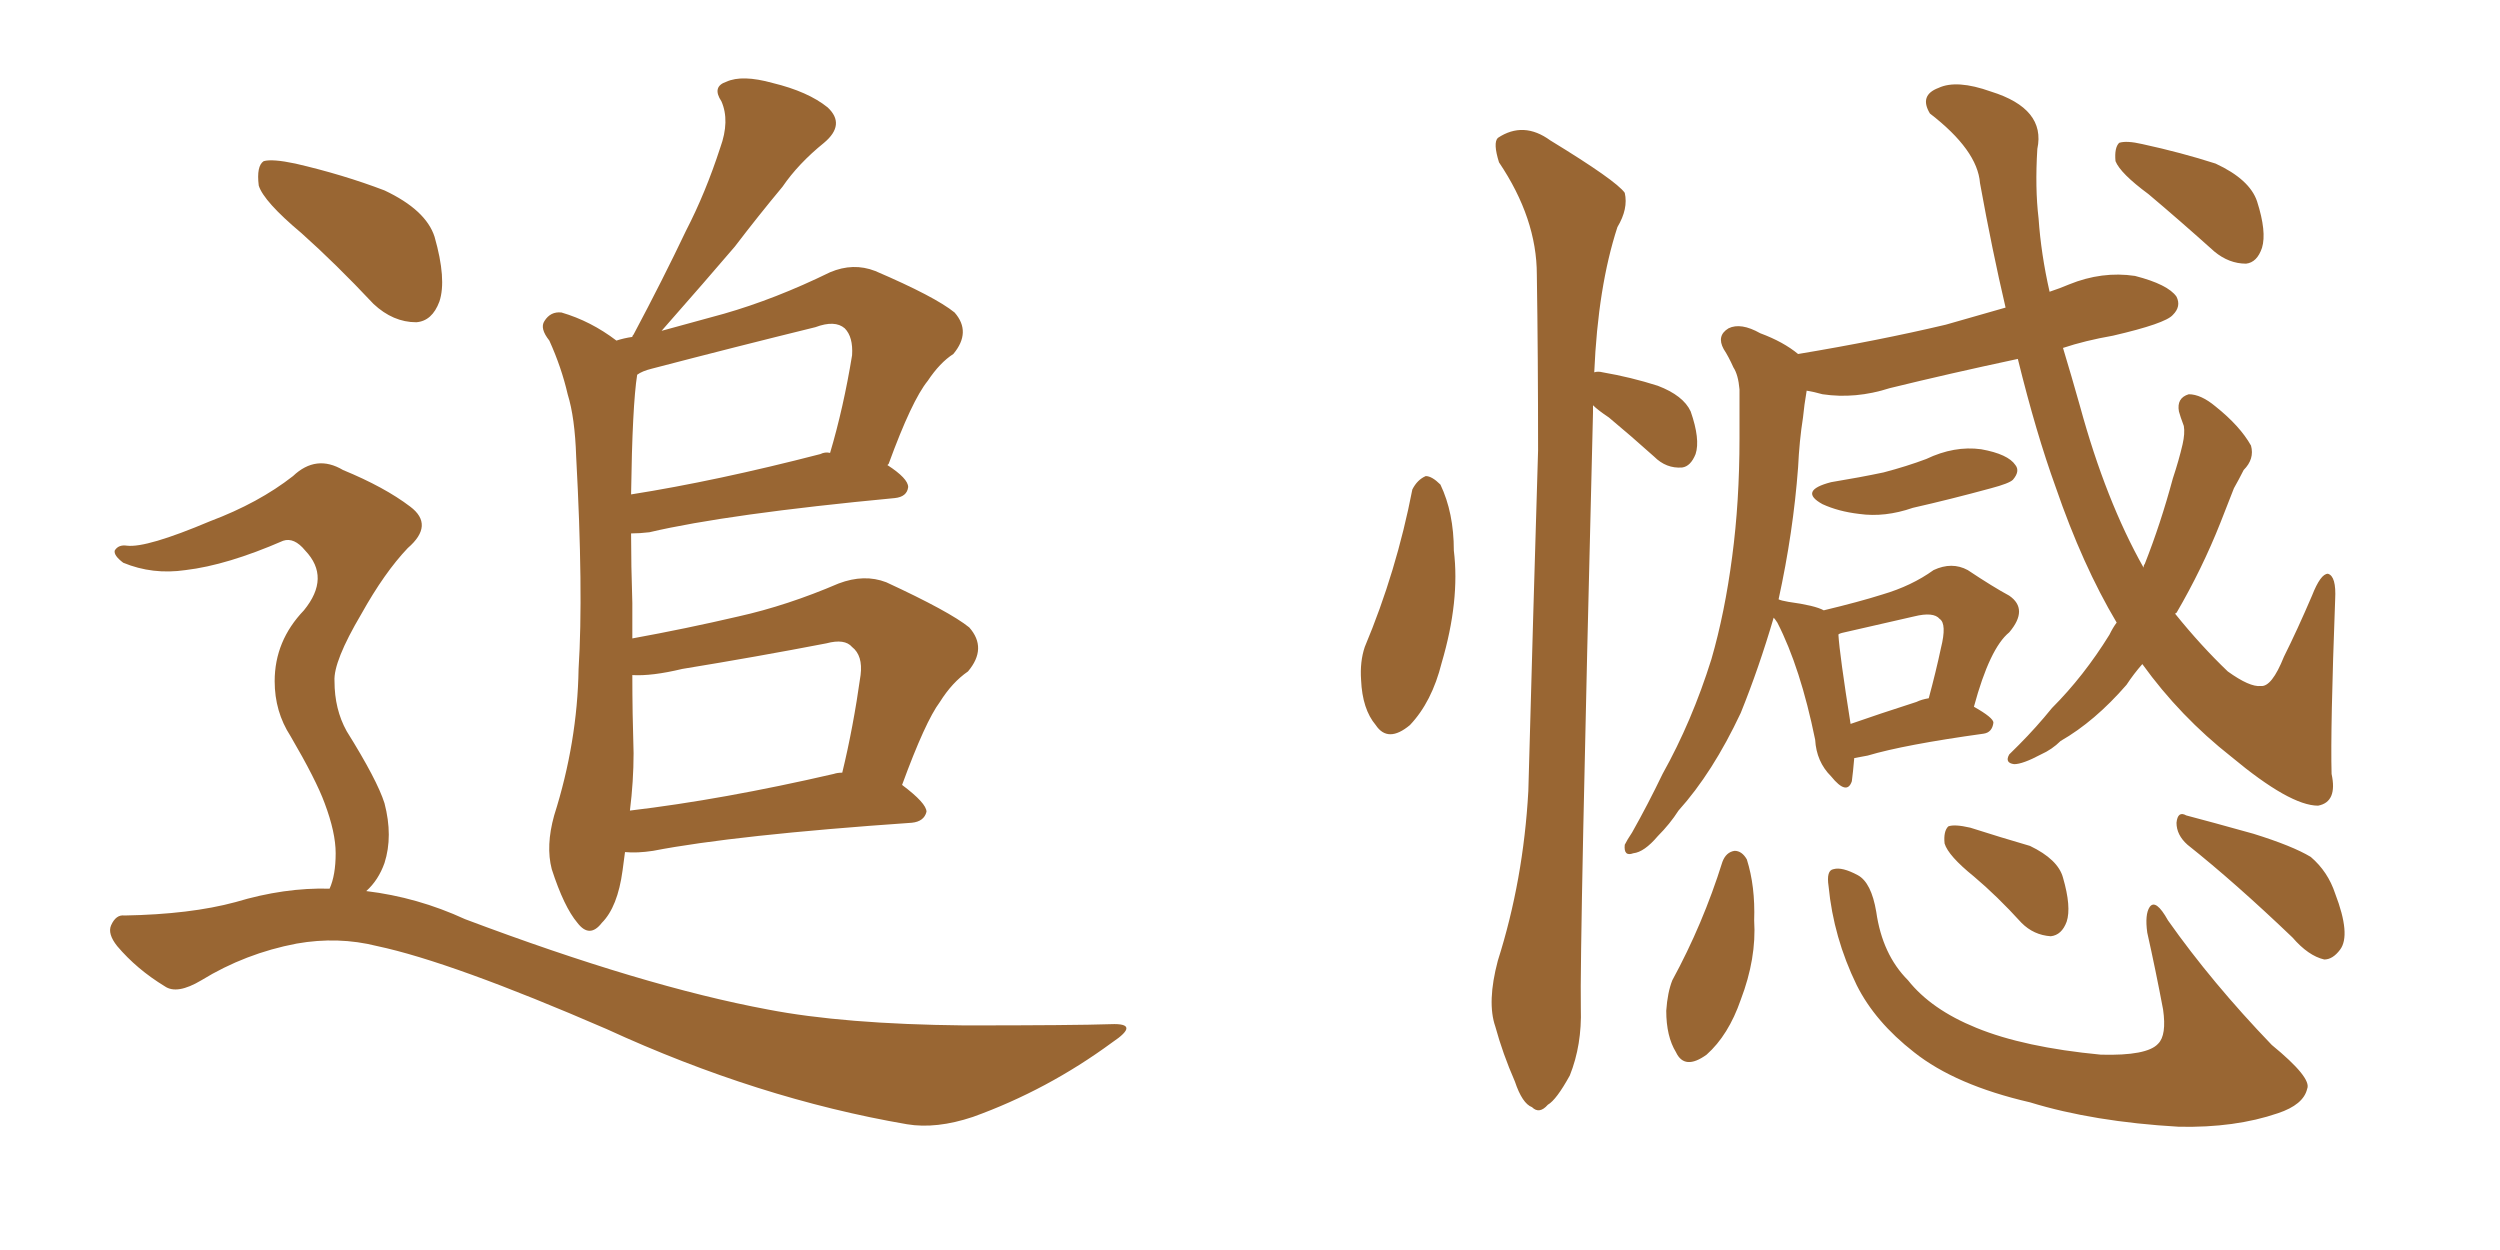 <svg xmlns="http://www.w3.org/2000/svg" xmlns:xlink="http://www.w3.org/1999/xlink" width="300" height="150"><path fill="#996633" padding="10" d="M36.18 27.98L36.18 27.98Q31.64 24.17 31.05 22.27L31.05 22.27Q30.76 19.92 31.64 19.34L31.64 19.34Q32.67 19.04 35.45 19.63L35.45 19.63Q41.16 20.95 46.14 22.85L46.14 22.85Q51.12 25.20 52.15 28.42L52.15 28.42Q53.61 33.54 52.73 36.18L52.73 36.18Q51.86 38.53 49.95 38.67L49.95 38.67Q47.17 38.67 44.82 36.47L44.82 36.47Q40.28 31.64 36.18 27.98ZM75 102.25L75 102.25Q74.85 103.42 74.71 104.44L74.71 104.44Q74.12 108.84 72.22 110.74L72.22 110.74Q70.75 112.65 69.29 110.74L69.29 110.74Q67.68 108.84 66.21 104.30L66.21 104.30Q65.48 101.51 66.50 97.85L66.50 97.85Q69.29 89.06 69.43 80.27L69.43 80.27Q70.02 71.04 69.14 54.79L69.14 54.79Q68.99 50.10 68.12 47.31L68.12 47.31Q67.38 44.09 65.92 40.87L65.92 40.87Q64.75 39.40 65.33 38.53L65.33 38.53Q66.06 37.35 67.38 37.50L67.38 37.50Q70.90 38.53 73.97 40.87L73.97 40.87Q74.85 40.58 75.88 40.43L75.88 40.43Q75.88 40.28 76.03 40.14L76.03 40.14Q79.54 33.54 82.32 27.69L82.32 27.69Q84.67 23.14 86.43 17.72L86.43 17.72Q87.60 14.50 86.57 12.16L86.57 12.16Q85.40 10.40 87.16 9.81L87.16 9.81Q89.06 8.94 92.72 9.96L92.72 9.96Q96.97 10.99 99.32 12.89L99.32 12.89Q101.51 14.94 98.88 17.14L98.88 17.14Q95.80 19.63 93.90 22.41L93.90 22.41Q90.97 25.93 88.18 29.59L88.18 29.59Q84.81 33.54 79.39 39.70L79.39 39.70Q83.20 38.67 86.87 37.65L86.87 37.65Q93.02 35.89 99.61 32.67L99.61 32.67Q102.39 31.49 105.03 32.52L105.03 32.52Q112.21 35.60 114.55 37.50L114.55 37.50Q116.60 39.84 114.40 42.48L114.40 42.48Q112.79 43.51 111.33 45.70L111.33 45.70Q109.42 48.05 106.64 55.66L106.64 55.66L106.49 55.81Q108.98 57.42 108.98 58.45L108.98 58.45Q108.84 59.62 107.37 59.77L107.37 59.77Q87.30 61.67 77.93 63.87L77.93 63.87Q76.76 64.01 75.73 64.01L75.73 64.01Q75.73 67.82 75.88 72.36L75.88 72.36Q75.88 74.41 75.88 76.61L75.88 76.61Q82.32 75.44 88.62 73.97L88.62 73.97Q94.48 72.66 100.63 70.02L100.63 70.02Q103.71 68.85 106.35 69.87L106.35 69.87Q113.96 73.39 116.31 75.29L116.31 75.29Q118.51 77.78 116.16 80.57L116.16 80.57Q114.26 81.88 112.79 84.23L112.79 84.23Q111.04 86.57 108.25 94.19L108.25 94.19Q111.18 96.39 111.18 97.41L111.18 97.41Q110.89 98.58 109.42 98.73L109.42 98.73Q88.18 100.20 78.37 102.10L78.37 102.10Q76.46 102.39 75 102.25ZM100.05 92.87L100.05 92.87Q100.49 92.72 101.07 92.72L101.07 92.72Q102.39 87.30 103.27 81.01L103.27 81.01Q103.56 78.66 102.25 77.64L102.25 77.64Q101.37 76.61 99.17 77.20L99.17 77.20Q90.82 78.81 81.88 80.27L81.88 80.27Q78.22 81.15 75.88 81.01L75.88 81.01Q75.88 85.55 76.03 90.38L76.03 90.38Q76.03 93.75 75.59 97.27L75.59 97.27Q86.72 95.95 100.05 92.87ZM98.44 54.49L98.44 54.49Q99.02 54.20 99.61 54.35L99.61 54.35Q101.22 48.93 102.25 42.63L102.25 42.63Q102.39 40.43 101.37 39.40L101.37 39.40Q100.20 38.38 97.85 39.26L97.85 39.26Q88.33 41.60 78.22 44.24L78.22 44.24Q77.05 44.53 76.46 44.97L76.46 44.97Q75.88 48.63 75.73 59.33L75.73 59.33Q85.99 57.71 98.44 54.49ZM39.55 106.64L39.55 106.64L39.55 106.64Q40.28 105.03 40.28 102.39L40.28 102.39Q40.28 99.90 38.96 96.39L38.96 96.39Q37.94 93.60 34.86 88.33L34.86 88.33Q32.96 85.40 32.96 81.74L32.96 81.74Q32.96 76.90 36.47 73.24L36.47 73.24Q39.70 69.29 36.62 66.06L36.62 66.06Q35.30 64.45 33.98 64.89L33.98 64.89Q27.25 67.82 22.27 68.41L22.27 68.41Q18.31 68.99 14.79 67.53L14.79 67.53Q13.62 66.65 13.77 66.06L13.77 66.06Q14.21 65.33 15.23 65.48L15.23 65.48Q17.58 65.77 25.20 62.55L25.20 62.55Q31.05 60.35 35.16 57.13L35.16 57.13Q37.94 54.49 41.16 56.40L41.16 56.40Q46.14 58.45 49.22 60.79L49.22 60.79Q52.15 62.99 48.93 65.77L48.93 65.77Q46.14 68.70 43.36 73.68L43.36 73.68Q39.99 79.39 40.14 81.74L40.14 81.74Q40.14 85.11 41.60 87.74L41.60 87.74Q45.26 93.60 46.14 96.39L46.14 96.39Q47.17 100.34 46.14 103.56L46.14 103.56Q45.41 105.62 43.95 106.93L43.95 106.93Q50.10 107.67 55.81 110.30L55.81 110.30Q77.20 118.36 92.14 121.14L92.14 121.14Q101.22 122.90 115.72 123.05L115.72 123.05Q128.91 123.05 133.30 122.90L133.30 122.90Q136.96 122.75 133.45 125.10L133.45 125.10Q125.68 130.81 116.75 134.03L116.75 134.03Q112.35 135.50 108.84 134.91L108.84 134.91Q90.97 131.84 72.80 123.49L72.80 123.49Q54.20 115.43 45.26 113.53L45.26 113.53Q40.58 112.35 35.60 113.23L35.60 113.23Q29.44 114.40 24.17 117.63L24.17 117.63Q21.24 119.38 19.78 118.36L19.78 118.36Q16.41 116.31 14.06 113.53L14.06 113.53Q12.89 112.06 13.33 111.04L13.33 111.04Q13.92 109.72 14.94 109.86L14.94 109.86Q22.85 109.72 28.27 108.25L28.27 108.25Q34.13 106.49 39.55 106.64ZM169.48 58.74L169.48 58.74Q170.07 57.57 171.09 57.13L171.09 57.13Q171.83 57.13 172.85 58.15L172.85 58.15Q174.46 61.52 174.46 66.06L174.46 66.06Q175.20 72.07 173.00 79.54L173.00 79.54Q171.83 84.23 169.19 87.01L169.19 87.01Q166.55 89.21 165.09 87.01L165.09 87.01Q163.48 85.11 163.33 81.59L163.33 81.59Q163.18 79.39 163.77 77.64L163.77 77.64Q167.58 68.55 169.48 58.74ZM191.16 48.63L191.16 48.63Q191.16 48.93 191.16 49.51L191.16 49.51Q189.55 113.96 189.70 121.00L189.70 121.00Q189.84 125.39 188.38 129.05L188.38 129.05Q186.77 131.98 185.74 132.57L185.74 132.57Q184.72 133.74 183.84 132.86L183.84 132.86Q182.67 132.42 181.79 129.79L181.79 129.79Q180.32 126.42 179.44 123.19L179.44 123.19Q178.42 120.26 179.74 115.28L179.74 115.28Q182.81 105.62 183.40 94.92L183.40 94.92Q183.98 73.54 184.57 54.05L184.57 54.05Q184.57 42.77 184.42 32.96L184.42 32.96Q184.42 26.22 179.88 19.48L179.88 19.48Q179.15 17.14 179.74 16.55L179.74 16.55Q182.81 14.50 186.04 16.85L186.04 16.85Q193.95 21.68 194.97 23.14L194.97 23.14Q195.41 25.05 194.09 27.25L194.09 27.25Q191.75 34.42 191.31 44.68L191.31 44.68Q191.75 44.53 192.33 44.68L192.33 44.68Q195.70 45.26 198.93 46.29L198.93 46.29Q202.00 47.46 202.88 49.37L202.88 49.37Q204.05 52.73 203.47 54.49L203.47 54.49Q202.88 55.96 201.86 56.10L201.86 56.10Q199.95 56.25 198.49 54.79L198.49 54.79Q195.70 52.29 193.07 50.10L193.07 50.10Q191.75 49.22 191.16 48.63ZM219.73 57.86L219.73 57.86Q223.24 57.28 226.03 56.69L226.03 56.69Q228.81 55.96 231.15 55.08L231.15 55.08Q234.52 53.47 237.74 53.91L237.74 53.91Q240.97 54.49 241.85 55.81L241.85 55.81Q242.43 56.54 241.55 57.57L241.55 57.57Q241.11 58.01 238.92 58.59L238.92 58.59Q234.08 59.91 229.54 60.94L229.54 60.94Q226.17 62.11 223.10 61.67L223.10 61.67Q220.61 61.38 218.70 60.50L218.70 60.50Q215.77 58.89 219.73 57.86ZM254.00 74.71L254.00 74.71Q249.90 67.82 246.68 58.45L246.68 58.45Q244.34 52.00 242.14 43.07L242.14 43.07Q233.94 44.82 226.76 46.58L226.76 46.58Q222.66 47.90 218.70 47.31L218.70 47.31Q217.68 47.02 216.80 46.88L216.80 46.88Q216.50 48.63 216.36 50.10L216.36 50.10Q215.92 52.88 215.77 56.10L215.77 56.10Q215.19 63.87 213.43 71.92L213.43 71.92Q213.72 72.07 214.60 72.22L214.60 72.22Q217.82 72.66 218.85 73.24L218.85 73.24Q223.10 72.22 225.88 71.34L225.88 71.34Q229.39 70.31 232.03 68.41L232.03 68.41Q234.23 67.38 236.13 68.41L236.13 68.41Q239.21 70.46 241.11 71.48L241.11 71.48Q243.46 73.10 241.11 75.88L241.11 75.88Q238.77 77.78 236.87 84.81L236.87 84.81Q239.21 86.13 239.21 86.72L239.21 86.72Q239.06 87.89 238.04 88.04L238.04 88.04Q228.52 89.36 224.12 90.67L224.12 90.67Q223.39 90.82 222.51 90.97L222.51 90.97Q222.36 92.72 222.22 93.75L222.22 93.75Q221.63 95.51 219.73 93.16L219.73 93.16Q217.97 91.41 217.82 88.77L217.82 88.77Q216.06 80.13 213.28 74.71L213.28 74.71Q212.99 74.27 212.84 74.12L212.84 74.12Q211.08 80.13 208.89 85.55L208.89 85.55Q205.52 92.72 201.42 97.27L201.42 97.27Q200.39 98.88 198.93 100.34L198.93 100.34Q197.31 102.25 196.00 102.39L196.00 102.39Q194.82 102.83 194.97 101.37L194.97 101.37Q195.26 100.78 195.85 99.90L195.85 99.90Q197.75 96.53 199.51 92.87L199.51 92.87Q203.03 86.57 205.37 79.10L205.37 79.10Q206.98 73.54 207.86 66.80L207.86 66.80Q208.74 60.21 208.74 52.59L208.74 52.59Q208.74 49.37 208.74 46.73L208.74 46.73Q208.59 44.97 208.01 44.09L208.01 44.09Q207.42 42.77 206.84 41.89L206.84 41.89Q205.96 40.28 207.42 39.40L207.42 39.40Q208.89 38.67 211.23 39.99L211.23 39.99Q214.01 41.02 215.77 42.48L215.77 42.48Q225.44 40.87 233.50 38.96L233.50 38.96Q237.01 37.94 240.67 36.91L240.67 36.91Q239.06 30.03 237.60 21.97L237.60 21.97Q237.30 18.02 231.59 13.62L231.59 13.62Q230.27 11.43 232.62 10.55L232.62 10.55Q234.81 9.52 238.92 10.99L238.92 10.99Q245.51 13.04 244.48 17.87L244.48 17.87Q244.19 22.56 244.63 26.22L244.63 26.22Q244.92 30.47 245.95 35.01L245.95 35.01Q247.27 34.57 248.29 34.13L248.29 34.13Q252.25 32.52 256.20 33.11L256.20 33.11Q260.16 34.13 261.18 35.60L261.18 35.60Q261.77 36.77 260.74 37.79L260.74 37.79Q259.86 38.82 253.56 40.28L253.56 40.28Q250.20 40.87 247.56 41.75L247.56 41.75Q248.58 45.12 249.61 48.78L249.61 48.78Q252.69 60.06 257.23 68.12L257.23 68.12Q257.23 67.82 257.37 67.68L257.37 67.68Q259.28 62.84 260.74 57.42L260.74 57.42Q261.47 55.22 261.91 53.32L261.91 53.32Q262.21 52.00 262.06 51.12L262.06 51.12Q261.62 49.95 261.47 49.37L261.47 49.37Q261.18 47.75 262.65 47.31L262.65 47.31Q264.11 47.31 265.87 48.78L265.87 48.78Q268.80 51.12 270.12 53.47L270.12 53.47Q270.56 55.08 269.24 56.40L269.24 56.40Q268.65 57.57 268.07 58.59L268.07 58.59Q267.33 60.50 266.46 62.70L266.46 62.70Q264.26 68.26 261.18 73.54L261.18 73.54Q261.04 73.54 261.04 73.68L261.04 73.68Q264.11 77.49 267.33 80.57L267.33 80.57Q269.97 82.47 271.29 82.32L271.29 82.32Q272.61 82.47 274.07 78.81L274.07 78.81Q275.68 75.59 277.44 71.48L277.44 71.48Q278.47 68.85 279.35 68.85L279.35 68.85Q280.37 69.14 280.22 71.92L280.22 71.92Q279.64 87.45 279.79 92.87L279.79 92.87Q280.52 96.24 278.17 96.68L278.17 96.68Q274.80 96.68 267.77 90.82L267.77 90.82Q261.62 85.99 257.08 79.69L257.08 79.69Q256.05 80.86 255.18 82.18L255.18 82.18Q251.37 86.57 247.27 88.92L247.27 88.92Q246.24 89.94 244.92 90.53L244.92 90.53Q242.72 91.70 241.70 91.70L241.70 91.70Q240.53 91.55 241.11 90.53L241.11 90.53Q241.70 89.94 242.29 89.36L242.29 89.36Q244.34 87.30 246.24 84.96L246.24 84.96Q250.05 81.15 253.13 76.17L253.13 76.17Q253.56 75.29 254.00 74.71ZM229.98 84.23L229.98 84.23Q230.57 83.94 231.45 83.79L231.45 83.79Q232.32 80.57 232.91 77.78L232.91 77.78Q233.64 74.85 232.76 74.27L232.76 74.27Q232.03 73.39 229.69 73.97L229.69 73.97Q225.88 74.85 221.34 75.88L221.34 75.88Q220.61 76.03 220.61 76.17L220.61 76.17Q220.75 78.52 222.07 86.87L222.07 86.87Q225.44 85.69 229.98 84.23ZM257.81 23.29L257.81 23.29Q254.44 20.80 253.86 19.34L253.86 19.34Q253.71 17.72 254.30 17.14L254.30 17.14Q255.18 16.85 257.08 17.29L257.08 17.29Q261.77 18.31 265.87 19.63L265.87 19.63Q269.97 21.53 270.85 24.17L270.85 24.17Q272.02 27.83 271.44 29.74L271.44 29.74Q270.85 31.49 269.53 31.64L269.53 31.64Q267.48 31.64 265.72 30.18L265.72 30.18Q261.47 26.37 257.81 23.29ZM206.69 103.42L206.69 103.42Q207.13 102.25 208.15 102.10L208.15 102.10Q209.03 102.10 209.62 103.13L209.62 103.13Q210.64 106.35 210.50 110.45L210.50 110.45Q210.79 114.99 208.89 119.97L208.89 119.97Q207.42 124.22 204.79 126.56L204.79 126.56Q202.15 128.47 201.12 126.27L201.12 126.27Q199.95 124.37 199.95 121.29L199.95 121.29Q200.10 119.09 200.68 117.63L200.68 117.63Q204.35 110.89 206.69 103.42ZM219.43 106.35L219.43 106.35Q219.14 104.44 220.02 104.30L220.02 104.30Q221.04 104.00 222.95 105.03L222.95 105.03Q224.56 105.91 225.15 109.42L225.15 109.42Q225.88 114.55 228.96 117.63L228.96 117.63Q231.74 121.14 237.16 123.34L237.16 123.34Q242.87 125.68 252.10 126.56L252.10 126.56Q257.67 126.71 258.98 125.24L258.98 125.24Q260.01 124.22 259.57 121.14L259.57 121.14Q258.69 116.46 257.67 111.91L257.67 111.91Q257.37 109.72 257.96 108.84L257.96 108.84Q258.69 107.81 260.16 110.45L260.16 110.45Q265.43 117.92 272.61 125.39L272.61 125.39Q277.44 129.35 276.86 130.66L276.86 130.66Q276.42 132.57 273.34 133.59L273.34 133.59Q268.21 135.35 261.47 135.21L261.47 135.21Q251.22 134.62 243.60 132.28L243.60 132.28Q234.67 130.22 229.69 126.27L229.69 126.27Q225 122.61 222.80 118.21L222.80 118.21Q220.02 112.50 219.43 106.35ZM236.87 105.18L236.87 105.18Q233.79 102.69 233.35 101.22L233.35 101.22Q233.20 99.76 233.79 99.17L233.79 99.17Q234.52 98.88 236.43 99.32L236.43 99.32Q240.09 100.49 243.60 101.51L243.60 101.51Q246.97 103.13 247.56 105.32L247.56 105.32Q248.58 108.84 248.00 110.60L248.00 110.60Q247.41 112.21 246.09 112.35L246.09 112.35Q244.04 112.21 242.58 110.74L242.58 110.74Q239.65 107.52 236.87 105.18ZM262.50 101.37L262.50 101.37L262.50 101.37Q261.18 100.20 261.18 98.73L261.18 98.73Q261.33 97.27 262.35 97.85L262.35 97.85Q265.14 98.58 270.41 100.05L270.41 100.05Q275.10 101.51 277.29 102.83L277.29 102.83Q279.35 104.59 280.22 107.23L280.22 107.23Q282.13 112.21 280.81 113.96L280.81 113.96Q279.93 115.14 278.91 115.14L278.91 115.14Q277.00 114.70 275.10 112.50L275.10 112.50Q268.21 105.91 262.50 101.37Z"/></svg>